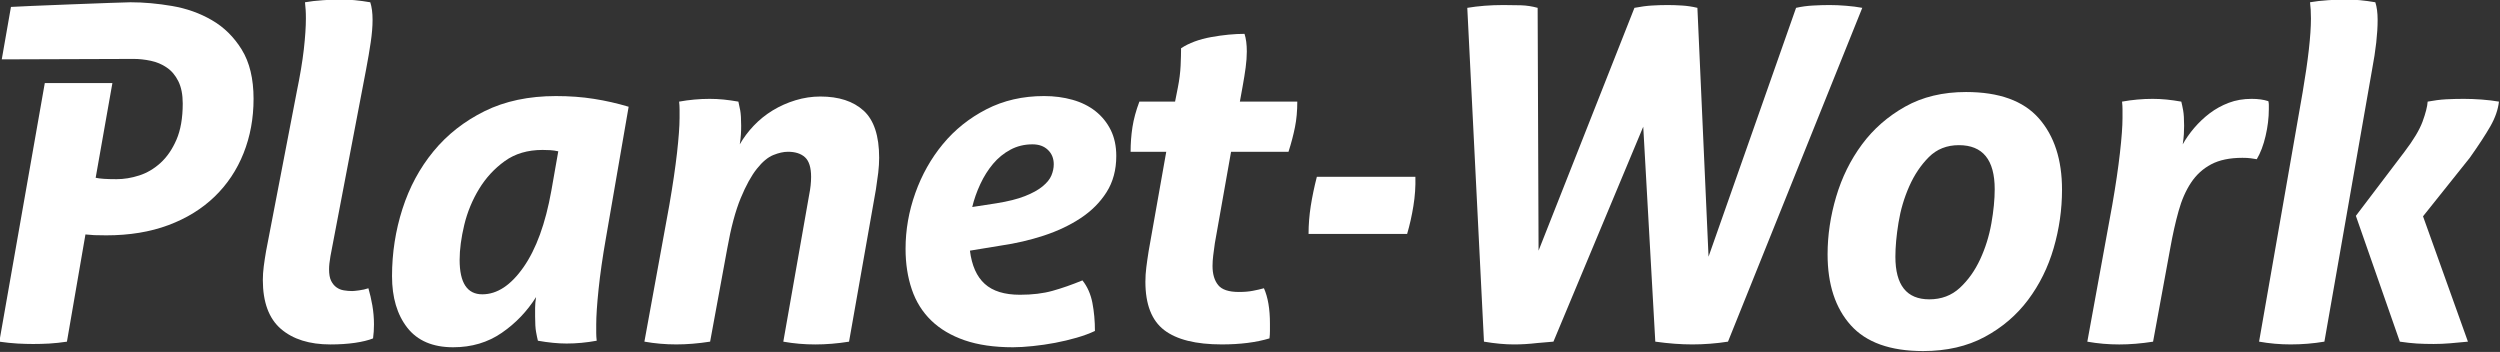 <?xml version="1.0" encoding="UTF-8" standalone="no"?>
<!-- Created with Inkscape (http://www.inkscape.org/) -->

<svg
   xmlns:dc="http://purl.org/dc/elements/1.1/"
   xmlns:cc="http://creativecommons.org/ns#"
   xmlns:rdf="http://www.w3.org/1999/02/22-rdf-syntax-ns#"
   xmlns:svg="http://www.w3.org/2000/svg"
   xmlns="http://www.w3.org/2000/svg"
   xmlns:sodipodi="http://sodipodi.sourceforge.net/DTD/sodipodi-0.dtd"
   xmlns:inkscape="http://www.inkscape.org/namespaces/inkscape"
   width="160.2"
   height="22.553"
   id="svg2"
   version="1.1"
   inkscape:version="0.48.3.1 r9886"
   sodipodi:docname="planet-work.svg"
   inkscape:export-filename="/home/users/f.vanniere/aptana workspace/planet-work.com/docroot/images/design/planet-work.png"
   inkscape:export-xdpi="90"
   inkscape:export-ydpi="90">
  <rect width="100%" height="100%" fill="#333333" stroke="none"/>
  <defs
     id="defs4" />
  <sodipodi:namedview
     id="base"
     pagecolor="#ffffff"
     bordercolor="#666666"
     borderopacity="1.0"
     inkscape:pageopacity="0.0"
     inkscape:pageshadow="2"
     inkscape:zoom="4.0718263"
     inkscape:cx="76.672258"
     inkscape:cy="9.1265291"
     inkscape:document-units="px"
     inkscape:current-layer="text5334"
     showgrid="false"
     inkscape:window-width="900"
     inkscape:window-height="485"
     inkscape:window-x="2278"
     inkscape:window-y="66"
     inkscape:window-maximized="0"
     fit-margin-top="0"
     fit-margin-left="0"
     fit-margin-right="0"
     fit-margin-bottom="0" />
  <g
     inkscape:label="Calque 1"
     inkscape:groupmode="layer"
     id="layer1"
     transform="translate(1.3163569e-6,-1029.809)">
    <g
       transform="translate(200.218,-473.074)"
       id="layer1-2"
       inkscape:label="Calque 1">
      <g
         transform="translate(0,8)"
         id="text5334"
         style="font-size:27.194px;font-style:normal;font-weight:normal;fill:#ba004c;fill-opacity:1;stroke:none;display:inline;font-family:Bitstream Vera Sans">
        <g
           id="g3845"
           transform="matrix(0.496,0,0,0.496,-519.961,1244.385)"
           style="fill:#ffffff">
          <path
             id="path5971"
             d="m 675.879,511.448 c -1.018,-1.64 -2.304,-2.907 -3.863,-3.806 -1.554,-0.904 -3.265,-1.512 -5.142,-1.832 -1.877,-0.32 -3.671,-0.48 -5.385,-0.48 -0.879,0 -14.554,0.523 -15.431,0.601 l -1.187,6.774 17.038,-0.057 c 0.716,0 1.453,0.081 2.214,0.241 0.755,0.159 1.447,0.448 2.059,0.87 0.625,0.419 1.121,1.007 1.499,1.768 0.38,0.761 0.571,1.723 0.571,2.881 0,1.878 -0.273,3.437 -0.811,4.678 -0.539,1.24 -1.225,2.239 -2.063,3.001 -0.837,0.758 -1.755,1.299 -2.753,1.618 -0.996,0.322 -1.973,0.48 -2.929,0.48 -1.277,0 -2.177,-0.06 -2.693,-0.182 l 2.162,-12.239 h -8.733 l -5.875,33.413 c 0.84,0.121 1.625,0.198 2.365,0.243 0.736,0.039 1.404,0.057 2.002,0.057 0.68,0 1.377,-0.018 2.093,-0.057 0.719,-0.044 1.476,-0.122 2.274,-0.243 l 2.392,-13.852 c 0.361,0.039 0.741,0.068 1.138,0.09 0.399,0.016 0.916,0.025 1.555,0.025 2.989,0 5.663,-0.439 8.018,-1.316 2.355,-0.879 4.347,-2.109 5.982,-3.689 1.635,-1.581 2.877,-3.45 3.737,-5.609 0.859,-2.157 1.29,-4.5 1.29,-7.017 0,-2.602 -0.511,-4.721 -1.526,-6.36 z"
             inkscape:connector-curvature="0"
             style="fill:#ffffff" />
          <path
             id="path5973"
             d="m 682.966,516.967 c 0.438,-2.121 0.749,-3.969 0.929,-5.549 0.177,-1.578 0.267,-2.907 0.267,-3.989 0,-0.436 -0.008,-0.805 -0.03,-1.108 -0.02,-0.3 -0.05,-0.632 -0.087,-0.991 0.675,-0.119 1.453,-0.209 2.333,-0.267 0.875,-0.062 1.631,-0.093 2.271,-0.093 1.157,0 2.433,0.12 3.83,0.36 0.197,0.601 0.297,1.36 0.297,2.28 0,0.84 -0.078,1.8 -0.237,2.879 -0.161,1.081 -0.358,2.26 -0.602,3.534 l -4.604,24.117 c -0.117,0.679 -0.177,1.24 -0.177,1.678 0,0.643 0.087,1.141 0.266,1.501 0.184,0.359 0.409,0.64 0.69,0.838 0.279,0.203 0.599,0.333 0.958,0.391 0.358,0.061 0.719,0.09 1.075,0.09 0.16,0 0.459,-0.029 0.898,-0.09 0.437,-0.058 0.837,-0.148 1.195,-0.27 0.199,0.679 0.37,1.423 0.511,2.221 0.138,0.799 0.209,1.619 0.209,2.457 0,0.323 -0.008,0.625 -0.029,0.902 -0.022,0.28 -0.05,0.579 -0.09,0.898 -0.601,0.241 -1.376,0.429 -2.333,0.572 -0.957,0.138 -2.014,0.208 -3.173,0.208 -2.709,0 -4.842,-0.668 -6.398,-2.006 -1.554,-1.344 -2.336,-3.451 -2.336,-6.332 0,-0.559 0.042,-1.147 0.121,-1.768 0.08,-0.617 0.18,-1.269 0.298,-1.95 l 3.949,-20.512 z"
             inkscape:connector-curvature="0"
             style="fill:#ffffff" />
          <path
             id="path5975"
             d="m 722.934,535.74 c -0.444,2.521 -0.761,4.749 -0.961,6.688 -0.201,1.941 -0.301,3.45 -0.301,4.527 0,0.444 0,0.811 0,1.114 0,0.298 0.02,0.631 0.061,0.986 -1.318,0.242 -2.615,0.364 -3.889,0.364 -1.114,0 -2.352,-0.122 -3.708,-0.364 -0.082,-0.319 -0.158,-0.699 -0.237,-1.139 -0.081,-0.442 -0.123,-1.097 -0.123,-1.977 0,-0.362 0,-0.74 0,-1.141 0,-0.4 0.042,-0.86 0.123,-1.38 -1.161,1.84 -2.632,3.383 -4.427,4.617 -1.795,1.24 -3.889,1.866 -6.285,1.866 -2.631,0 -4.605,-0.845 -5.921,-2.523 -1.314,-1.68 -1.976,-3.902 -1.976,-6.659 0,-3.001 0.449,-5.897 1.347,-8.695 0.897,-2.798 2.232,-5.277 4.008,-7.438 1.774,-2.16 3.978,-3.89 6.612,-5.192 2.631,-1.297 5.7,-1.947 9.212,-1.947 1.755,0 3.391,0.121 4.905,0.362 1.519,0.237 3.011,0.577 4.485,1.018 l -2.925,16.914 z m -6.164,-11.155 c -0.359,-0.081 -0.708,-0.129 -1.049,-0.15 -0.337,-0.02 -0.668,-0.028 -0.987,-0.028 -1.913,0 -3.54,0.478 -4.876,1.44 -1.333,0.96 -2.441,2.155 -3.319,3.597 -0.878,1.442 -1.516,2.991 -1.916,4.647 -0.397,1.66 -0.598,3.174 -0.598,4.529 0,2.961 0.978,4.44 2.929,4.44 1.918,0 3.689,-1.167 5.327,-3.51 1.633,-2.34 2.832,-5.625 3.591,-9.866 l 0.897,-5.098 z"
             inkscape:connector-curvature="0"
             style="fill:#ffffff" />
          <path
             id="path5977"
             d="m 731.124,531.48 c 0.435,-2.517 0.765,-4.747 0.985,-6.687 0.216,-1.938 0.33,-3.446 0.33,-4.529 0,-0.441 0,-0.808 0,-1.108 0,-0.302 -0.018,-0.632 -0.059,-0.991 1.314,-0.237 2.633,-0.357 3.949,-0.357 0.596,0 1.195,0.03 1.796,0.088 0.594,0.062 1.233,0.15 1.912,0.269 0.08,0.321 0.157,0.702 0.239,1.141 0.078,0.439 0.12,1.101 0.12,1.978 0,0.358 -0.008,0.72 -0.032,1.08 -0.018,0.359 -0.068,0.801 -0.147,1.32 0.48,-0.84 1.074,-1.64 1.795,-2.4 0.717,-0.757 1.535,-1.419 2.449,-1.978 0.921,-0.561 1.907,-1.001 2.963,-1.32 1.057,-0.321 2.128,-0.48 3.201,-0.48 2.392,0 4.256,0.608 5.595,1.83 1.333,1.219 2.003,3.248 2.003,6.089 0,0.598 -0.04,1.241 -0.118,1.919 -0.084,0.681 -0.184,1.399 -0.301,2.16 l -3.471,19.673 c -1.516,0.243 -2.971,0.359 -4.366,0.359 -1.397,0 -2.773,-0.117 -4.127,-0.359 l 3.348,-19.015 c 0.161,-0.798 0.242,-1.559 0.242,-2.28 0,-1.198 -0.261,-2.037 -0.778,-2.518 -0.519,-0.48 -1.258,-0.72 -2.212,-0.72 -0.561,0 -1.188,0.138 -1.888,0.421 -0.697,0.28 -1.406,0.867 -2.121,1.766 -0.718,0.901 -1.418,2.17 -2.098,3.811 -0.675,1.638 -1.257,3.8 -1.732,6.478 l -2.216,12.054 c -1.556,0.243 -3.008,0.359 -4.368,0.359 -1.392,0 -2.769,-0.117 -4.123,-0.359 l 3.23,-17.696 z"
             inkscape:connector-curvature="0"
             style="fill:#ffffff" />
          <path
             id="path5979"
             d="m 769.951,537.419 c 0.241,1.921 0.874,3.352 1.911,4.287 1.039,0.944 2.553,1.411 4.551,1.411 1.593,0 2.998,-0.167 4.215,-0.509 1.217,-0.338 2.503,-0.791 3.859,-1.347 0.637,0.799 1.066,1.769 1.288,2.91 0.217,1.136 0.326,2.346 0.326,3.624 -0.679,0.321 -1.464,0.612 -2.362,0.871 -0.899,0.261 -1.825,0.479 -2.78,0.662 -0.959,0.181 -1.912,0.319 -2.872,0.418 -0.958,0.1 -1.815,0.155 -2.572,0.155 -2.433,0 -4.52,-0.305 -6.254,-0.904 -1.732,-0.601 -3.17,-1.448 -4.306,-2.55 -1.133,-1.094 -1.976,-2.433 -2.513,-4.018 -0.537,-1.581 -0.807,-3.327 -0.807,-5.248 0,-2.442 0.418,-4.838 1.259,-7.199 0.839,-2.358 2.024,-4.467 3.558,-6.325 1.536,-1.861 3.41,-3.361 5.622,-4.5 2.216,-1.14 4.698,-1.711 7.453,-1.711 1.314,0 2.538,0.162 3.677,0.483 1.134,0.318 2.123,0.807 2.961,1.464 0.837,0.664 1.494,1.471 1.974,2.434 0.477,0.959 0.719,2.078 0.719,3.359 0,1.799 -0.42,3.359 -1.256,4.678 -0.837,1.322 -1.959,2.438 -3.354,3.358 -1.395,0.922 -2.981,1.668 -4.752,2.251 -1.778,0.58 -3.622,1.011 -5.536,1.289 l -4.007,0.657 z m 3.409,-6.117 c 1.515,-0.244 2.748,-0.55 3.708,-0.933 0.959,-0.378 1.716,-0.797 2.273,-1.256 0.559,-0.462 0.94,-0.93 1.138,-1.41 0.199,-0.479 0.302,-0.958 0.302,-1.439 0,-0.761 -0.249,-1.381 -0.75,-1.859 -0.501,-0.484 -1.166,-0.721 -2.003,-0.721 -1.037,0 -1.985,0.23 -2.844,0.691 -0.856,0.458 -1.603,1.068 -2.243,1.828 -0.637,0.76 -1.188,1.628 -1.644,2.609 -0.459,0.982 -0.808,1.972 -1.047,2.969 l 3.111,-0.479 z"
             inkscape:connector-curvature="0"
             style="fill:#ffffff" />
          <path
             id="path5981"
             d="m 795.316,524.645 h -4.606 c 0,-1.079 0.077,-2.141 0.237,-3.179 0.161,-1.04 0.459,-2.14 0.897,-3.301 h 4.611 l 0.356,-1.8 c 0.199,-1 0.318,-1.946 0.36,-2.847 0.041,-0.899 0.059,-1.652 0.059,-2.25 1.036,-0.678 2.333,-1.16 3.889,-1.441 1.556,-0.28 2.993,-0.418 4.308,-0.418 0.194,0.598 0.297,1.358 0.297,2.279 0,0.638 -0.051,1.328 -0.15,2.07 -0.099,0.74 -0.23,1.55 -0.389,2.428 l -0.359,1.979 h 7.419 c 0,1.202 -0.099,2.302 -0.301,3.301 -0.198,0.998 -0.478,2.06 -0.836,3.179 h -7.419 l -2.095,11.814 c -0.077,0.562 -0.149,1.08 -0.209,1.559 -0.059,0.482 -0.091,0.944 -0.091,1.378 0,1.044 0.241,1.864 0.721,2.462 0.478,0.6 1.375,0.898 2.688,0.898 0.681,0 1.279,-0.049 1.795,-0.15 0.52,-0.099 0.998,-0.208 1.437,-0.331 0.519,1.162 0.776,2.683 0.776,4.561 0,0.319 0,0.635 0,0.956 0,0.321 -0.017,0.641 -0.059,0.96 -1.712,0.518 -3.77,0.78 -6.16,0.78 -3.351,0 -5.833,-0.616 -7.45,-1.857 -1.614,-1.24 -2.422,-3.323 -2.422,-6.239 0,-0.602 0.038,-1.22 0.119,-1.862 0.078,-0.637 0.18,-1.337 0.301,-2.098 l 2.275,-12.834 z"
             inkscape:connector-curvature="0"
             style="fill:#ffffff" />
          <path
             id="path5983"
             d="m 827.502,527.882 c 0.035,1.241 -0.048,2.487 -0.255,3.749 -0.2,1.258 -0.473,2.469 -0.813,3.63 h -12.734 c 0,-1.201 0.098,-2.4 0.282,-3.598 0.189,-1.2 0.45,-2.462 0.789,-3.781 h 12.73 z"
             inkscape:connector-curvature="0"
             style="fill:#ffffff" />
          <path
             id="path5985"
             d="m 834.204,506.05 c 1.433,-0.24 2.99,-0.362 4.665,-0.362 0.799,0 1.557,0.015 2.273,0.031 0.718,0.021 1.438,0.133 2.155,0.33 l 0.119,31.369 12.387,-31.369 c 0.837,-0.161 1.585,-0.259 2.243,-0.297 0.657,-0.04 1.345,-0.064 2.062,-0.064 0.602,0 1.218,0.024 1.859,0.064 0.635,0.038 1.294,0.137 1.969,0.297 l 1.439,32.149 11.308,-32.149 c 0.716,-0.161 1.444,-0.259 2.184,-0.297 0.734,-0.04 1.444,-0.064 2.121,-0.064 0.683,0 1.395,0.031 2.152,0.093 0.762,0.061 1.458,0.148 2.097,0.268 l -17.349,43.126 c -0.758,0.121 -1.534,0.21 -2.333,0.27 -0.797,0.062 -1.555,0.089 -2.271,0.089 -1.478,0 -3.076,-0.117 -4.788,-0.359 l -1.557,-27.77 -11.603,27.77 -2.098,0.179 c -1.036,0.121 -2.033,0.181 -2.989,0.181 -1.159,0 -2.455,-0.117 -3.887,-0.359 l -2.155,-43.127 z"
             inkscape:connector-curvature="0"
             style="fill:#ffffff" />
          <path
             id="path5987"
             d="m 917.54,531.48 c 0.439,-2.517 0.766,-4.747 0.985,-6.687 0.22,-1.938 0.332,-3.446 0.332,-4.529 0,-0.441 0,-0.808 0,-1.108 0,-0.302 -0.02,-0.632 -0.059,-0.991 1.316,-0.237 2.629,-0.357 3.947,-0.357 0.597,0 1.195,0.03 1.795,0.088 0.599,0.062 1.235,0.15 1.912,0.269 0.082,0.321 0.161,0.702 0.241,1.141 0.079,0.439 0.122,1.101 0.122,1.978 0,0.358 -0.012,0.72 -0.032,1.08 -0.018,0.359 -0.07,0.801 -0.146,1.32 0.395,-0.717 0.893,-1.427 1.492,-2.13 0.598,-0.696 1.264,-1.328 2.002,-1.889 0.741,-0.556 1.558,-1.01 2.454,-1.349 0.897,-0.341 1.885,-0.508 2.962,-0.508 0.837,0 1.554,0.101 2.153,0.299 0.039,0.16 0.061,0.32 0.061,0.48 0,0.159 0,0.34 0,0.54 0,1.12 -0.139,2.279 -0.42,3.477 -0.279,1.2 -0.658,2.198 -1.138,3.001 -0.236,-0.041 -0.497,-0.079 -0.778,-0.12 -0.277,-0.04 -0.639,-0.059 -1.076,-0.059 -1.635,0 -2.979,0.28 -4.037,0.84 -1.057,0.558 -1.925,1.349 -2.601,2.369 -0.679,1.02 -1.219,2.251 -1.616,3.69 -0.402,1.437 -0.761,3.04 -1.074,4.8 l -2.216,12.054 c -1.558,0.243 -3.01,0.359 -4.368,0.359 -1.396,0 -2.769,-0.117 -4.127,-0.359 l 3.229,-17.695 z"
             inkscape:connector-curvature="0"
             style="fill:#ffffff" />
          <path
             id="path5989"
             d="m 942.128,516.967 c 0.716,-4.201 1.074,-7.377 1.074,-9.539 0,-0.436 -0.009,-0.805 -0.03,-1.108 -0.02,-0.3 -0.046,-0.632 -0.087,-0.991 0.676,-0.119 1.452,-0.209 2.333,-0.267 0.875,-0.062 1.634,-0.093 2.27,-0.093 1.159,0 2.435,0.12 3.831,0.36 0.197,0.601 0.299,1.36 0.299,2.28 0,1.761 -0.238,3.898 -0.716,6.414 l -6.161,35.152 c -1.44,0.243 -2.895,0.359 -4.369,0.359 -1.357,0 -2.714,-0.117 -4.071,-0.359 l 5.627,-32.209 z"
             inkscape:connector-curvature="0"
             style="fill:#ffffff" />
          <path
             id="path5991"
             d="m 949.006,532.923 6.281,-8.278 c 1.157,-1.518 1.936,-2.818 2.336,-3.9 0.394,-1.079 0.616,-1.94 0.658,-2.58 0.836,-0.158 1.621,-0.256 2.361,-0.299 0.739,-0.038 1.504,-0.058 2.304,-0.058 0.717,0 1.483,0.03 2.305,0.088 0.814,0.062 1.562,0.15 2.241,0.269 -0.119,1.042 -0.489,2.099 -1.106,3.182 -0.618,1.077 -1.504,2.438 -2.665,4.077 l -6.038,7.559 5.802,16.193 c -0.838,0.08 -1.606,0.152 -2.302,0.21 -0.702,0.061 -1.411,0.09 -2.126,0.09 -0.759,0 -1.478,-0.018 -2.157,-0.057 -0.679,-0.044 -1.413,-0.122 -2.214,-0.243 l -5.68,-16.253 z"
             inkscape:connector-curvature="0"
             style="fill:#ffffff" />
          <g
             transform="matrix(0.704,0,0,0.706,584.959,381.356)"
             id="g5993"
             style="fill:#ffffff">
            <path
               id="path5995"
               d="m 437.69,239.426 c -6.017,0 -10.441,-1.577 -13.274,-4.731 -2.834,-3.154 -4.25,-7.477 -4.25,-12.969 0,-3.505 0.526,-7.023 1.578,-10.558 1.051,-3.533 2.628,-6.716 4.731,-9.551 2.103,-2.833 4.745,-5.139 7.93,-6.922 3.183,-1.781 6.906,-2.672 11.171,-2.672 6.075,0 10.528,1.607 13.362,4.819 2.833,3.213 4.25,7.565 4.25,13.055 0,3.623 -0.512,7.185 -1.533,10.69 -1.022,3.505 -2.585,6.659 -4.688,9.463 -2.104,2.804 -4.762,5.068 -7.974,6.791 -3.213,1.722 -6.98,2.585 -11.303,2.585 z m 1.14,-9.464 c 2.219,0 4.088,-0.7 5.607,-2.103 1.519,-1.401 2.76,-3.14 3.724,-5.213 0.964,-2.073 1.65,-4.264 2.06,-6.572 0.408,-2.307 0.613,-4.395 0.613,-6.265 0,-5.374 -2.19,-8.061 -6.571,-8.061 -2.221,0 -4.062,0.731 -5.521,2.19 -1.461,1.461 -2.659,3.242 -3.593,5.345 -0.935,2.103 -1.592,4.324 -1.971,6.659 -0.381,2.336 -0.57,4.412 -0.57,6.221 0,5.201 2.074,7.799 6.222,7.799 z"
               inkscape:connector-curvature="0"
               style="fill:#ffffff" />
          </g>
        </g>
      </g>
    </g>
  </g>
</svg>
